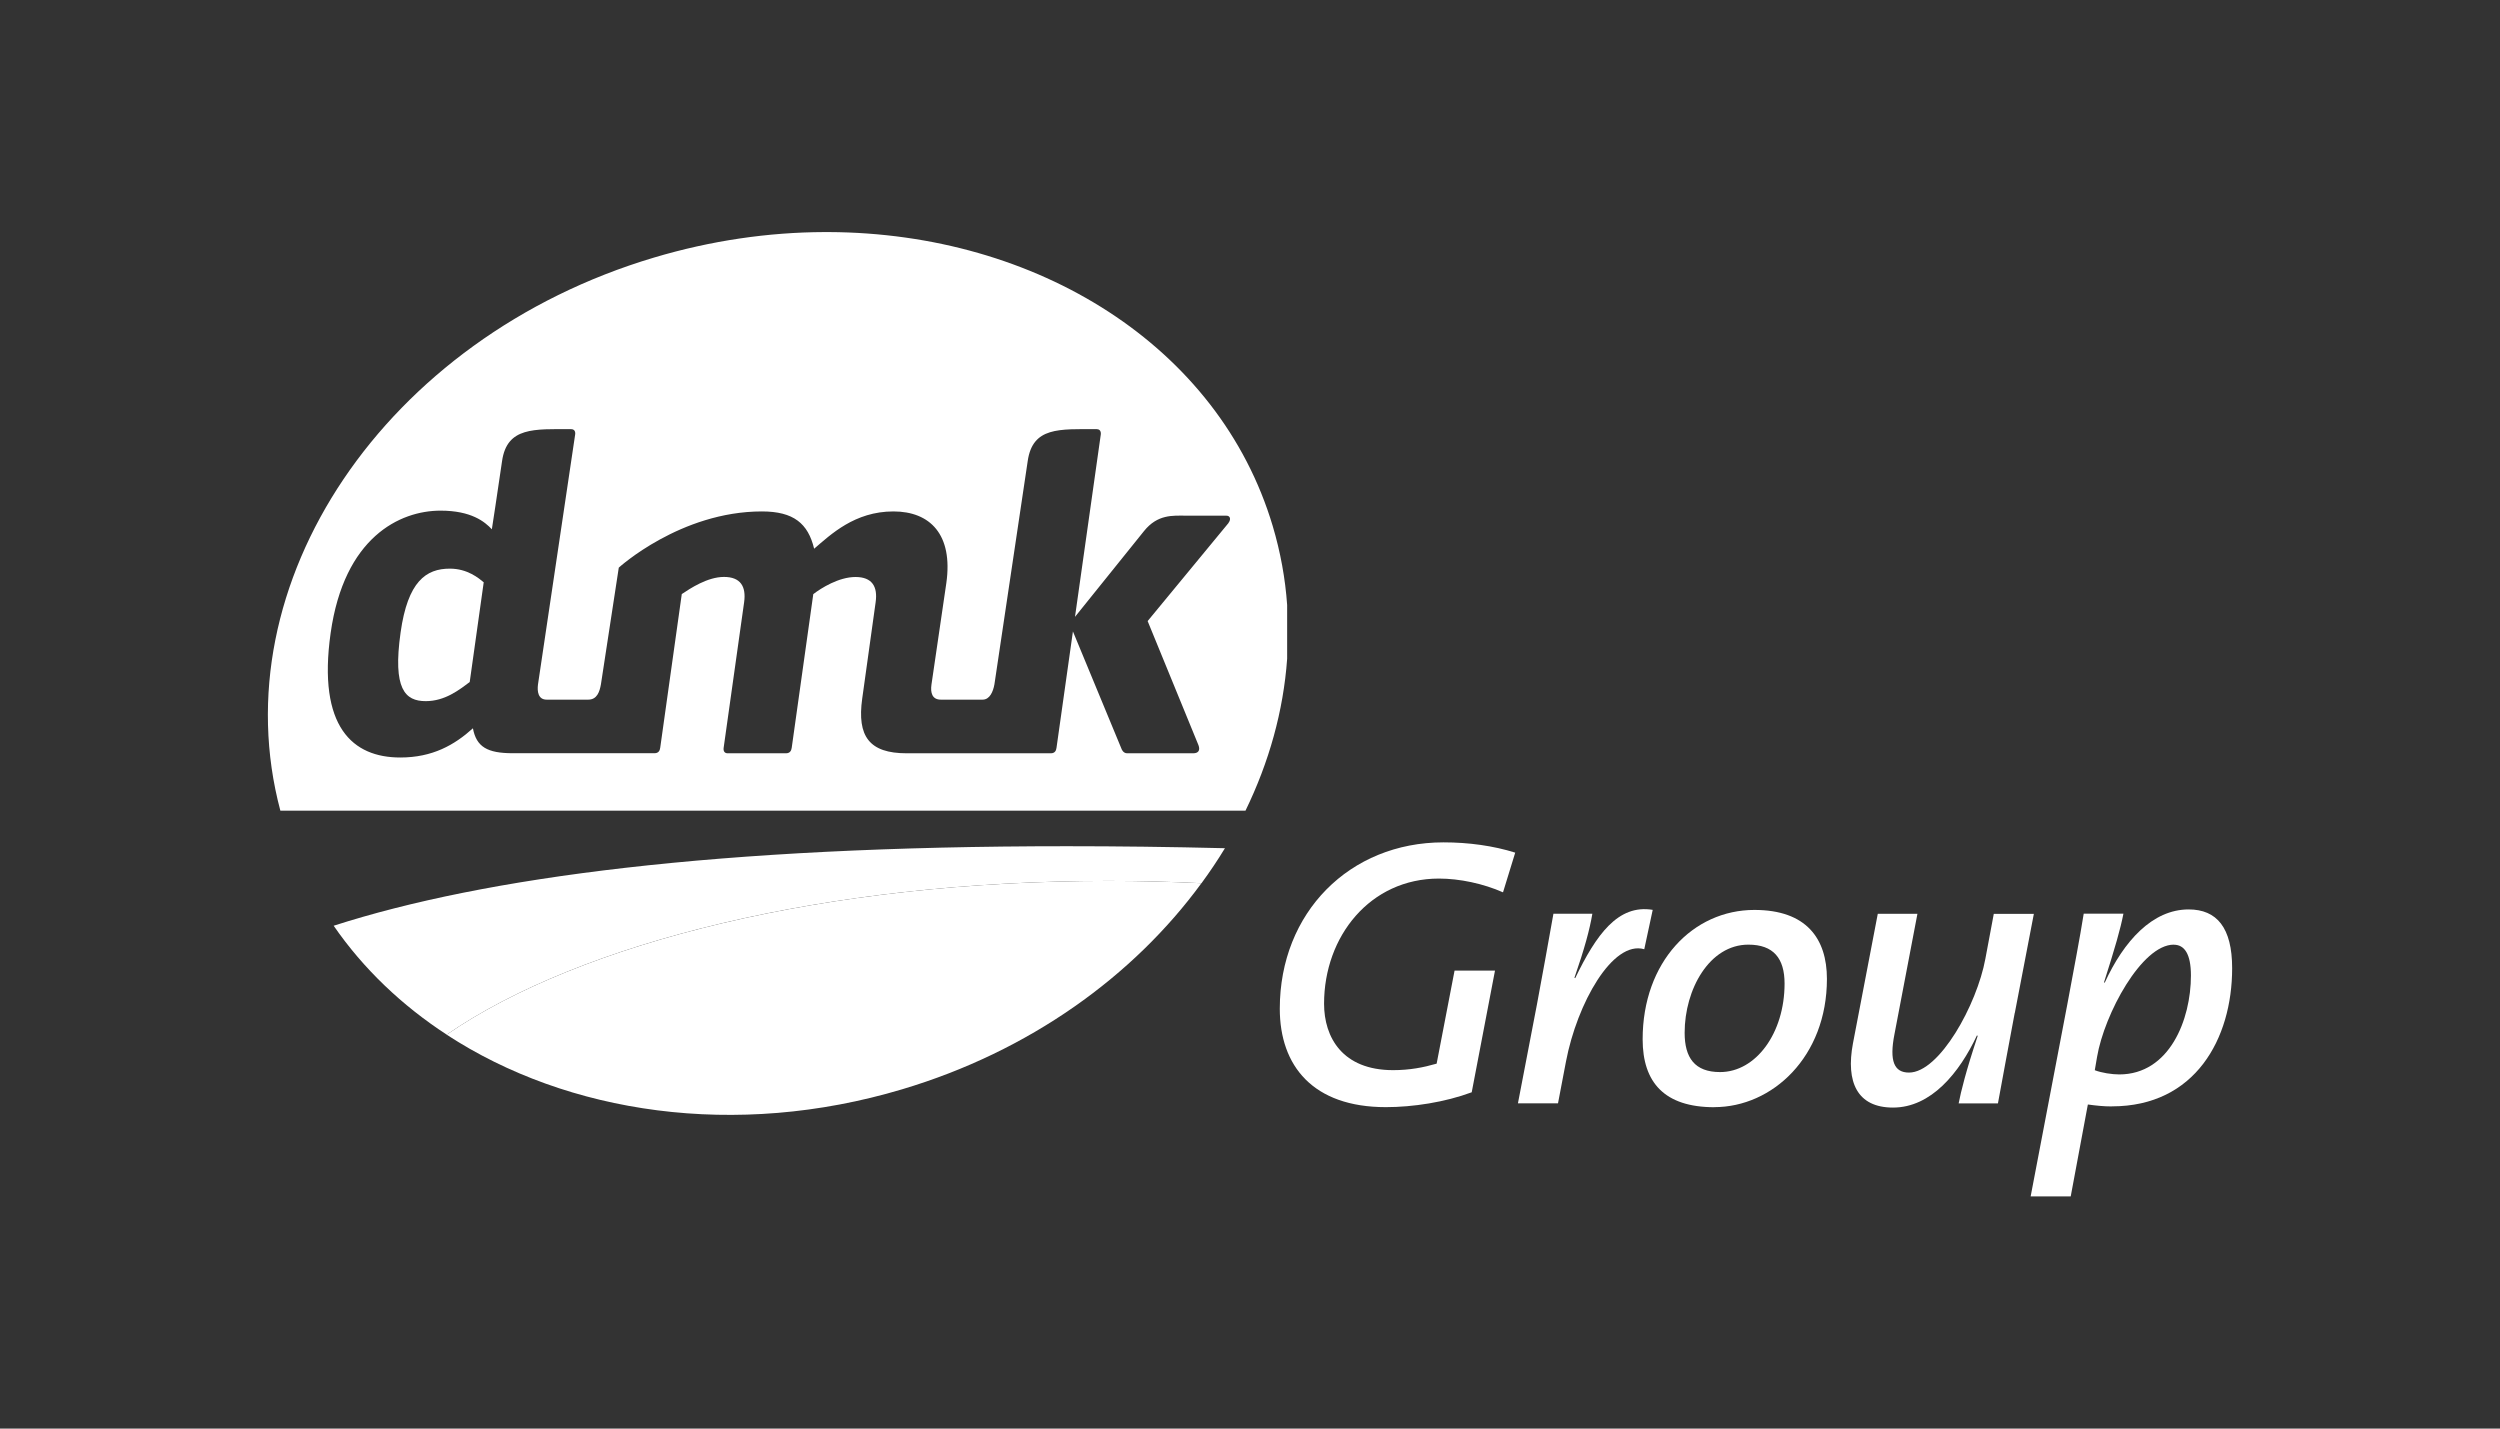 <?xml version="1.0" encoding="UTF-8"?>
<svg xmlns="http://www.w3.org/2000/svg" id="Logos" viewBox="0 0 350 200">
  <rect x="0" y="0" width="350" height="200" fill="#333333" stroke="none"/>
  <defs>
    <style>
      .cls-1 {
        fill: #fff;
      }
    </style>
  </defs>
  <path class="cls-1" d="M46.71,129.6c4.16,6.03,9.55,11.16,15.83,15.25,18.7-12.89,53.18-21.52,92.63-21.52,4.41,0,8.77.11,13.04.32,1.17-1.6,2.27-3.23,3.28-4.9-7.72-.19-15.09-.28-22.12-.28-48.93,0-81.5,4.33-102.65,11.13"></path>
  <path class="cls-1" d="M62.54,144.86c16.97,11.08,40.45,14.6,63.73,7.65,17.86-5.32,32.43-15.86,41.93-28.86-4.27-.21-8.62-.32-13.04-.32-39.44,0-73.93,8.64-92.63,21.52"></path>
  <path class="cls-1" d="M210.43,124.93c-2.78-1.23-6.09-1.93-8.98-1.93-9.62,0-16.08,8.07-16.08,17.52,0,4.7,2.56,9.3,9.67,9.3,2.3,0,4.22-.37,6.09-.91l2.51-13.03h5.66l-3.26,17.04c-3.74,1.39-8.23,2.08-12.02,2.08-10.2,0-14.85-5.77-14.85-13.78,0-13.46,9.77-23.29,22.92-23.29,3.52,0,7,.48,10.04,1.44l-1.71,5.56Z"></path>
  <path class="cls-1" d="M230.19,132.89c-4.43-1.28-9.4,7.59-10.95,15.71l-1.12,5.87h-5.61l2.67-13.89c.7-3.74,1.6-8.71,2.3-12.66h5.45c-.37,2.19-1.07,4.81-2.51,8.97l.11.05c2.94-6.09,5.99-10.37,10.85-9.56l-1.18,5.5Z"></path>
  <path class="cls-1" d="M244.77,132.25c-5.45,0-8.92,6.25-8.92,12.34,0,3.47,1.39,5.5,4.96,5.5,5.02,0,9.03-5.45,9.03-12.39,0-3.53-1.55-5.45-5.07-5.45M240.01,155.01c-6.99,0-10.04-3.47-10.04-9.51,0-10.84,7.05-18.11,15.65-18.11,7.26,0,10.15,4,10.15,9.66,0,10.9-7.64,17.95-15.77,17.95"></path>
  <path class="cls-1" d="M282.06,141.82c-.85,4.49-1.71,9.19-2.35,12.66h-5.5c.32-1.66,1.01-4.49,2.67-9.46l-.11-.06c-2.46,5.24-6.41,10.1-11.75,10.1-5.02,0-6.62-3.58-5.61-8.97l3.48-18.16h5.55l-3.21,16.83c-.75,3.8-.05,5.4,2.03,5.4,4.27,0,9.51-9.51,10.69-15.92l1.18-6.3h5.61l-2.67,13.89Z"></path>
  <path class="cls-1" d="M304.33,132.25c-4.49,0-9.72,9.72-10.74,15.71l-.32,1.87c.96.37,2.4.59,3.42.59,7.05,0,10.04-7.69,10.04-13.84,0-3.04-.91-4.32-2.4-4.32M295.67,154.9c-1.18,0-2.19-.11-3.37-.27l-2.4,12.87h-5.61l5.13-26.87c.91-4.92,1.76-9.3,2.3-12.72h5.56c-.43,2.19-1.12,4.59-2.72,9.62l.1.05c2.67-5.83,6.68-10.26,11.75-10.26,3.95,0,6.09,2.56,6.09,8.23,0,9.88-5.18,19.34-16.83,19.34"></path>
  <path class="cls-1" d="M172,73.21c-.21.26-11.33,13.74-11.33,13.74,0,0,6.99,17.05,7.11,17.36.28.73,0,1.15-.74,1.15h-9.24c-.56,0-.77-.58-.77-.58l-6.82-16.48s-2.25,15.9-2.3,16.3c-.05.4-.24.76-.79.76h-20.19c-5.22,0-6.96-2.36-6.22-7.65l1.88-13.5c.31-2.19-.49-3.53-2.82-3.53s-4.81,1.55-5.91,2.4c0,0-2.88,20.44-3.02,21.52-.06.4-.24.76-.81.76h-8.16c-.44,0-.62-.32-.56-.76.07-.47,2.87-20.4,2.87-20.4.3-2.19-.5-3.53-2.82-3.53s-4.74,1.62-5.91,2.4c0,0-2.96,21.09-3.02,21.52-.05.39-.23.76-.8.76h-19.86c-3.53,0-5.08-.88-5.56-3.49-2.58,2.33-5.65,4.09-10.17,4.09-6.63,0-11.61-4.23-9.75-17.42,1.89-13.4,9.67-17.14,15.39-17.14,4.3,0,6.19,1.55,7.18,2.61,0,0,.8-5.16,1.43-9.55.69-4.8,4.51-4.47,9.67-4.47.72,0,.56.77.56.77,0,0-5.08,34.08-5.2,34.97-.13,1,.03,2.13,1.21,2.13h5.83c1.24,0,1.59-1.13,1.77-2.14.08-.48,2.5-16.34,2.5-16.34,0,0,8.63-7.87,20.04-7.87,4.44,0,6.46,1.69,7.31,5.22,2.32-1.98,5.67-5.22,11.1-5.22,5.14,0,8.36,3.24,7.41,10.01l-2.08,14.2c-.18,1.2.11,2.14,1.3,2.14h5.86c1,0,1.47-1.13,1.65-2.14.09-.52,4.55-30.5,4.66-31.26.69-4.8,4.41-4.47,9.66-4.47.7,0,.57.76.57.76l-3.61,25.52c2.09-2.6,8-9.96,9.67-12.02,1.9-2.36,4.04-2.15,5.78-2.15h5.72c.66,0,.64.62.32,1.01M178.18,73.64c-7.53-25.23-33.02-41.02-62.13-41.15h-.67c-7.78.03-15.81,1.18-23.82,3.57-37.68,11.23-60.78,45.67-52.31,77.43h135.12c3.3-6.78,5.31-13.97,5.83-21.26v-7.53c-.26-3.7-.93-7.39-2.02-11.06"></path>
  <path class="cls-1" d="M56.08,88.57c-1.11,7.9.63,9.59,3.52,9.59,2.68,0,4.66-1.55,6.16-2.68l1.96-13.96c-.69-.57-2.27-1.91-4.74-1.91-3.32,0-5.89,1.76-6.9,8.95"></path>
</svg>
